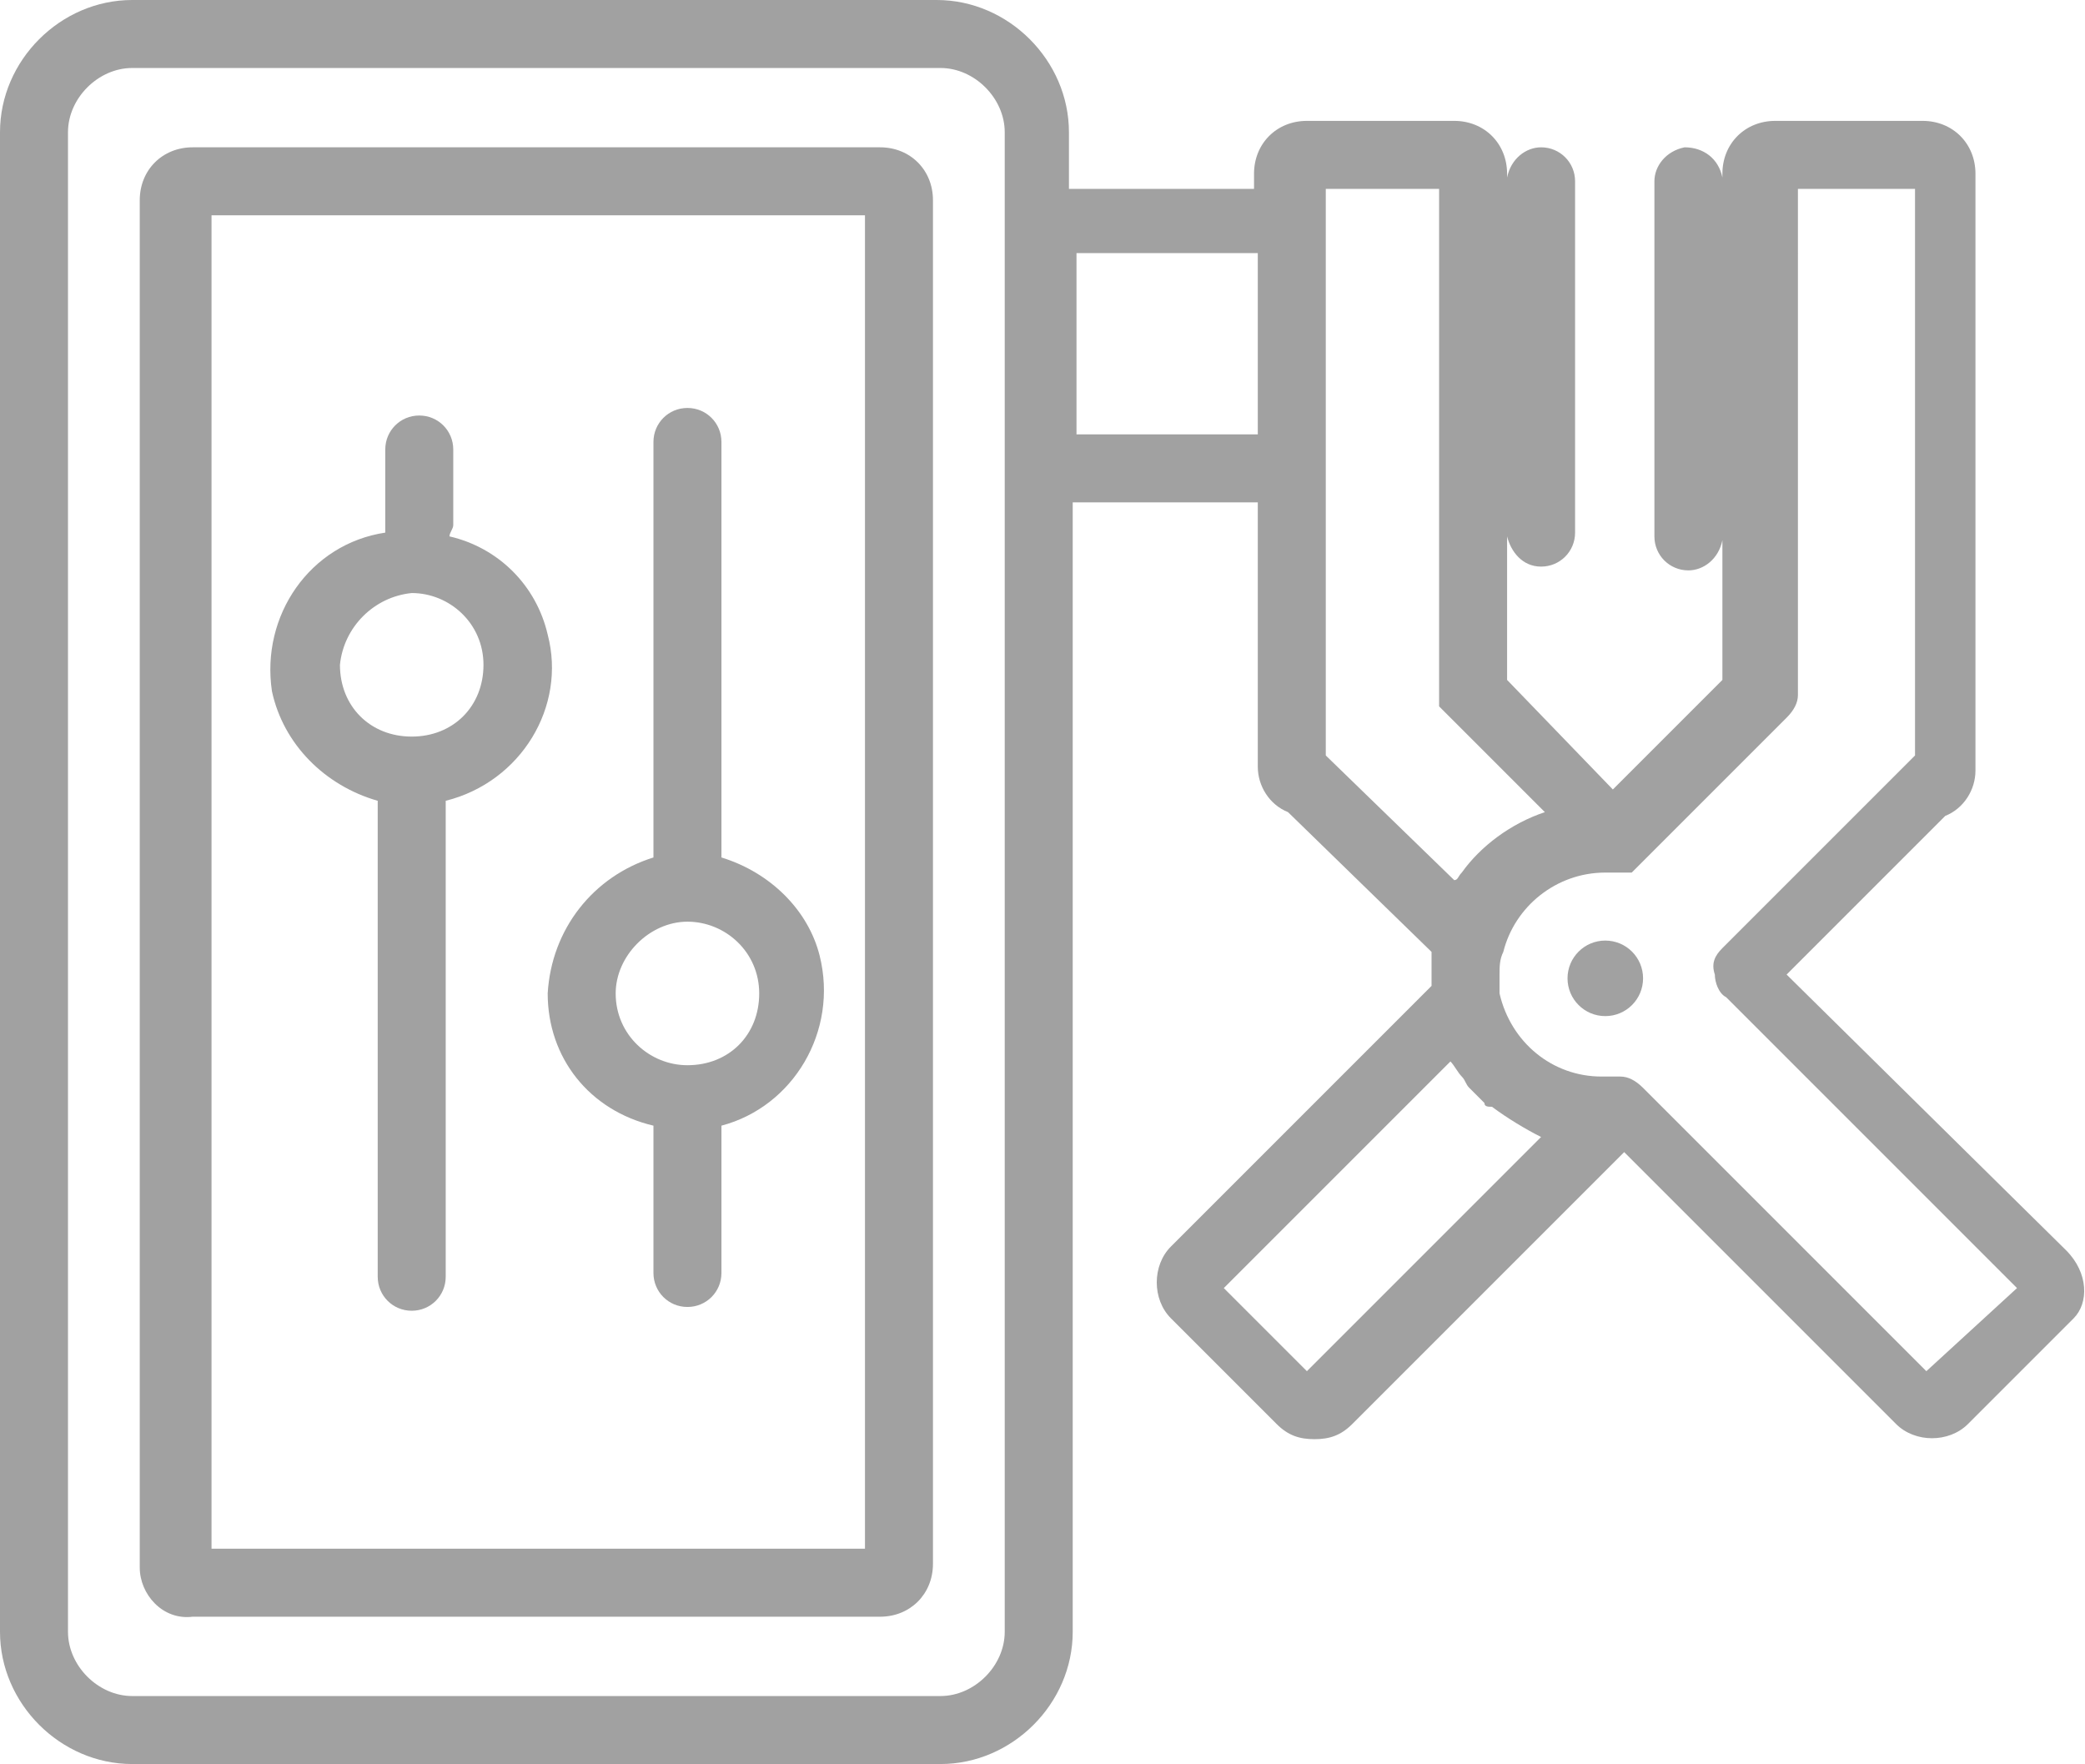 <?xml version="1.0" encoding="utf-8"?>
<!-- Generator: Adobe Illustrator 23.0.1, SVG Export Plug-In . SVG Version: 6.00 Build 0)  -->
<svg version="1.1" id="Vrstva_1" xmlns="http://www.w3.org/2000/svg" xmlns:xlink="http://www.w3.org/1999/xlink" x="0px" y="0px"
	 viewBox="0 0 55.2 46.7" style="enable-background:new 0 0 55.2 46.7;" xml:space="preserve">
<style type="text/css">
	.st0{fill:#A1A1A1;}
</style>
<title>09_Hudebniny</title>
<path class="st0" d="M54.7,33.1l-7.4-7.3l4.2-4.2c0.5-0.2,0.8-0.7,0.8-1.2V4.6c0-0.8-0.6-1.4-1.4-1.4l0,0H47c-0.8,0-1.4,0.6-1.4,1.4
	v0v0.1c-0.1-0.5-0.5-0.8-1-0.8c-0.5,0.1-0.8,0.5-0.8,0.9v9.4c0,0.5,0.4,0.9,0.9,0.9c0.4,0,0.8-0.3,0.9-0.8V18l-2.9,2.9L39.9,18v-3.8
	c0.1,0.4,0.4,0.8,0.9,0.8c0.5,0,0.9-0.4,0.9-0.9v0V4.8c0-0.5-0.4-0.9-0.9-0.9l0,0c-0.4,0-0.8,0.3-0.9,0.8V4.6c0-0.8-0.6-1.4-1.4-1.4
	h-3.9c-0.8,0-1.4,0.6-1.4,1.4v0v0.4h-4.9V3.5c0-1.9-1.6-3.5-3.5-3.5H3.5C1.6,0,0,1.6,0,3.5v39.7c0,1.9,1.6,3.5,3.5,3.5h21.4
	c1.9,0,3.5-1.6,3.5-3.5V13.3h4.9v7c0,0.5,0.3,1,0.8,1.2l3.8,3.7c0,0.2,0,0.4,0,0.5c0,0.1,0,0.3,0,0.4l-6.9,6.9
	c-0.5,0.5-0.5,1.4,0,1.9c0,0,0,0,0,0l2.8,2.8c0.3,0.3,0.6,0.4,1,0.4c0.4,0,0.7-0.1,1-0.4l7.2-7.2l7.2,7.2c0.5,0.5,1.4,0.5,1.9,0
	c0,0,0,0,0,0l2.8-2.8C55.3,34.5,55.3,33.7,54.7,33.1C54.8,33.1,54.8,33.1,54.7,33.1L54.7,33.1z M26.6,43.2c0,0.9-0.8,1.7-1.7,1.7
	H3.5c-0.9,0-1.7-0.8-1.7-1.7l0,0V3.5c0-0.9,0.8-1.7,1.7-1.7c0,0,0,0,0,0h21.4c0.9,0,1.7,0.8,1.7,1.7V43.2z M28.5,11.5V6.7h4.8v4.8
	L28.5,11.5z M35.1,12L35.1,12V6.3l0,0V5h3v13.7l2.8,2.8c-0.9,0.3-1.7,0.9-2.2,1.6c-0.1,0.1-0.1,0.2-0.2,0.2l0,0L35.1,20L35.1,12z
	 M34.6,36.3l-2.2-2.2l6-6l0,0c0.1,0.1,0.2,0.3,0.3,0.4c0.1,0.1,0.1,0.2,0.2,0.3c0.1,0.1,0.3,0.3,0.4,0.4c0,0.1,0.1,0.1,0.2,0.1
	c0.4,0.3,0.9,0.6,1.3,0.8l0,0L34.6,36.3z M51,36.3l-7.5-7.5c-0.2-0.2-0.4-0.3-0.6-0.3h-0.2h-0.3c-1.3,0-2.4-0.9-2.7-2.2
	c0-0.2,0-0.4,0-0.5c0-0.2,0-0.4,0.1-0.6c0.3-1.2,1.4-2.1,2.7-2.1h0.3l0.4,0l0.3-0.3l0,0l0,0l0.7-0.7l0,0l3.1-3.1
	c0.2-0.2,0.3-0.4,0.3-0.6V5h3.1v15l-0.1,0.1l-5,5c-0.2,0.2-0.3,0.4-0.2,0.7c0,0.2,0.1,0.5,0.3,0.6l7.7,7.7L51,36.3z"/>
<circle class="st0" cx="42.5" cy="25.9" r="1"/>
<path class="st0" d="M23.3,3.9H5.1c-0.8,0-1.4,0.6-1.4,1.4c0,0,0,0,0,0v36.2c0,0.7,0.6,1.4,1.4,1.3h18.2c0.8,0,1.4-0.6,1.4-1.4
	c0,0,0,0,0,0V5.3C24.7,4.5,24.1,3.9,23.3,3.9L23.3,3.9z M22.9,41H5.6V5.7h17.3V41z"/>
<path class="st0" d="M10,21.2v12.6c0,0.5,0.4,0.9,0.9,0.9c0.5,0,0.9-0.4,0.9-0.9V21.2c2-0.5,3.2-2.5,2.7-4.4
	c-0.3-1.3-1.3-2.3-2.6-2.6c0-0.1,0.1-0.2,0.1-0.3v-2c0-0.5-0.4-0.9-0.9-0.9c-0.5,0-0.9,0.4-0.9,0.9c0,0,0,0,0,0v2c0,0.1,0,0.2,0,0.2
	c-2,0.3-3.3,2.2-3,4.2C7.5,19.7,8.6,20.8,10,21.2L10,21.2z M10.9,15.7c1,0,1.9,0.8,1.9,1.9s-0.8,1.9-1.9,1.9s-1.9-0.8-1.9-1.9v0
	C9.1,16.6,9.9,15.8,10.9,15.7L10.9,15.7z"/>
<path class="st0" d="M14.5,26.3c0,1.7,1.1,3.1,2.8,3.5v3.9c0,0.5,0.4,0.9,0.9,0.9c0.5,0,0.9-0.4,0.9-0.9c0,0,0,0,0,0v-3.9
	c1.9-0.5,3.1-2.5,2.6-4.5c-0.3-1.2-1.3-2.2-2.6-2.6v-11c0-0.5-0.4-0.9-0.9-0.9c-0.5,0-0.9,0.4-0.9,0.9c0,0,0,0,0,0v11
	C15.7,23.2,14.6,24.6,14.5,26.3z M18.2,24.4c1,0,1.9,0.8,1.9,1.9s-0.8,1.9-1.9,1.9c-1,0-1.9-0.8-1.9-1.9c0,0,0,0,0,0
	C16.3,25.3,17.2,24.4,18.2,24.4C18.2,24.4,18.2,24.4,18.2,24.4z"/>
</svg>
